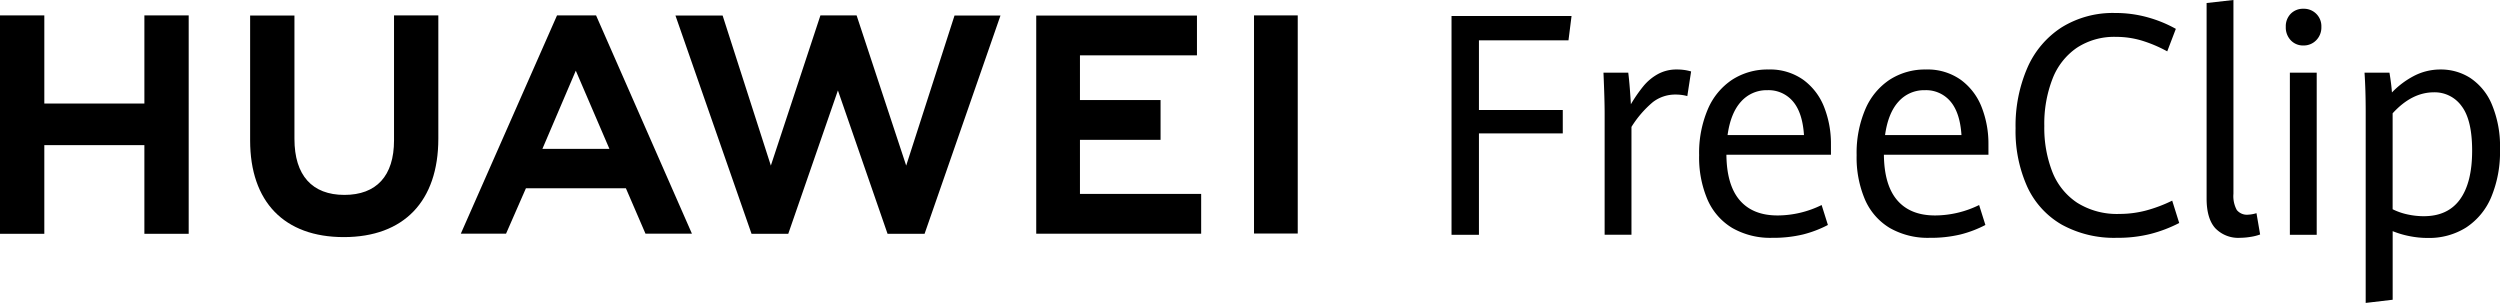 <svg xmlns="http://www.w3.org/2000/svg" width="641.792" height="77.764" viewBox="0 0 641.792 77.764">
  <g id="组_55588" data-name="组 55588" transform="translate(-319.401 -351.349)">
    <g id="组_55586" data-name="组 55586" transform="translate(319.401 355.298)">
      <g id="组_55580" data-name="组 55580" transform="translate(0 0.008)">
        <path id="路径_23412" data-name="路径 23412" d="M356.467,377.834H330.779V355.213H319.4v56.072h11.378V388.513h25.688v22.771h11.376V355.213H356.467Z" transform="translate(-319.401 -355.213)"/>
      </g>
      <g id="组_55581" data-name="组 55581" transform="translate(64.212 0.007)">
        <path id="路径_23413" data-name="路径 23413" d="M419.056,387.307c0,9.117-4.526,13.985-12.744,13.985-8.267,0-12.82-5.006-12.82-14.372V355.247H382.116v32.06c0,15.771,8.763,24.817,24.044,24.817,15.425,0,24.271-9.214,24.271-25.282V355.213H419.056Z" transform="translate(-382.116 -355.213)"/>
      </g>
      <g id="组_55582" data-name="组 55582" transform="translate(173.396)">
        <path id="路径_23414" data-name="路径 23414" d="M547.992,393.769,535.26,355.206h-9.284l-12.729,38.563-12.385-38.531H488.753l19.539,56.047h9.422l12.75-36.817,12.747,36.817h9.5L572.2,355.238h-11.8Z" transform="translate(-488.753 -355.206)"/>
      </g>
      <g id="组_55583" data-name="组 55583" transform="translate(266.019 0.046)">
        <path id="路径_23415" data-name="路径 23415" d="M590.438,387.154h20.693V376.94H590.438V365.464h30.037V355.251h-41.26v56h42.34V401.036H590.438Z" transform="translate(-579.215 -355.251)"/>
      </g>
      <g id="组_55584" data-name="组 55584" transform="translate(321.927 0.004)">
        <rect id="矩形_17837" data-name="矩形 17837" width="11.223" height="55.997"/>
      </g>
      <g id="组_55585" data-name="组 55585" transform="translate(118.295 0.007)">
        <path id="路径_23416" data-name="路径 23416" d="M477.317,399.58l5.034,11.671h11.924l-24.612-56.038H459.638l-24.7,56.038h11.612l5.107-11.671ZM464.459,369.4l8.628,20.069h-17.2Z" transform="translate(-434.937 -355.213)"/>
      </g>
    </g>
    <g id="组_55587" data-name="组 55587" transform="translate(692.032 351.349)">
      <path id="路径_23417" data-name="路径 23417" d="M683.34,355.364h30.81l-.786,6.245H690.378v17.88H711.9V385.5H690.378v26.025H683.34Z" transform="translate(-683.34 -351.253)"/>
      <path id="路径_23418" data-name="路径 23418" d="M721.737,380.06q0-3.491-.3-10.472H727.8q.224,1.746.412,4.208t.261,3.9a37.651,37.651,0,0,1,3.22-4.654,12.892,12.892,0,0,1,3.706-3.084,9.867,9.867,0,0,1,4.867-1.183,12.517,12.517,0,0,1,3.669.5l-.974,6.322a11.314,11.314,0,0,0-2.995-.388,9.372,9.372,0,0,0-5.877,1.959,26.713,26.713,0,0,0-5.466,6.341V411.2h-6.889Z" transform="translate(-682.43 -350.933)"/>
      <path id="路径_23419" data-name="路径 23419" d="M779.265,390.648H752.423q.075,7.8,3.425,11.695t9.678,3.9a25.8,25.8,0,0,0,11.343-2.676l1.609,5.12a29.021,29.021,0,0,1-6.42,2.443,32.494,32.494,0,0,1-7.88.854,19.587,19.587,0,0,1-10.239-2.522,15.845,15.845,0,0,1-6.364-7.273,27.523,27.523,0,0,1-2.152-11.421,28.509,28.509,0,0,1,2.246-11.829,17.1,17.1,0,0,1,6.27-7.563,16.7,16.7,0,0,1,9.265-2.6,14.7,14.7,0,0,1,9,2.676,15.746,15.746,0,0,1,5.334,7.039,25.583,25.583,0,0,1,1.723,9.482Zm-6.927-5.042q-.375-5.739-2.826-8.629a8.182,8.182,0,0,0-6.57-2.89,8.761,8.761,0,0,0-6.757,2.928q-2.677,2.929-3.463,8.591Z" transform="translate(-681.857 -350.933)"/>
      <path id="路径_23420" data-name="路径 23420" d="M818.752,390.648H791.911q.074,7.8,3.425,11.695t9.677,3.9a25.81,25.81,0,0,0,11.344-2.676l1.61,5.12a29.029,29.029,0,0,1-6.421,2.443,32.495,32.495,0,0,1-7.88.854,19.59,19.59,0,0,1-10.239-2.522,15.837,15.837,0,0,1-6.363-7.273,27.524,27.524,0,0,1-2.153-11.421,28.527,28.527,0,0,1,2.246-11.829,17.1,17.1,0,0,1,6.27-7.563,16.7,16.7,0,0,1,9.265-2.6,14.708,14.708,0,0,1,9,2.676,15.754,15.754,0,0,1,5.334,7.039,25.6,25.6,0,0,1,1.722,9.482Zm-6.926-5.042q-.375-5.739-2.827-8.629a8.18,8.18,0,0,0-6.57-2.89,8.763,8.763,0,0,0-6.757,2.928q-2.677,2.929-3.463,8.591Z" transform="translate(-680.914 -350.933)"/>
      <path id="路径_23421" data-name="路径 23421" d="M836.593,408.925a21.673,21.673,0,0,1-8.835-9.716,34.768,34.768,0,0,1-2.995-15.01,37.287,37.287,0,0,1,3.033-15.533,23.464,23.464,0,0,1,8.8-10.375,24.9,24.9,0,0,1,13.7-3.685,30.767,30.767,0,0,1,8.422,1.125,32.557,32.557,0,0,1,7.188,2.948l-2.208,5.779a34.786,34.786,0,0,0-6.551-2.773,23.023,23.023,0,0,0-6.627-.95,17.476,17.476,0,0,0-10.014,2.792,17.126,17.126,0,0,0-6.252,7.95,31.864,31.864,0,0,0-2.115,12.14,31.075,31.075,0,0,0,2.059,11.772,16.906,16.906,0,0,0,6.383,7.932,19.19,19.19,0,0,0,10.838,2.869,26.747,26.747,0,0,0,6.738-.853,36.754,36.754,0,0,0,6.813-2.56l1.8,5.74a35.116,35.116,0,0,1-7.3,2.792,34.359,34.359,0,0,1-8.686,1.01A27.793,27.793,0,0,1,836.593,408.925Z" transform="translate(-679.962 -351.271)"/>
      <path id="路径_23422" data-name="路径 23422" d="M874.869,409.914q-2.21-2.48-2.209-7.6V352.124l6.888-.775V401.11a7.412,7.412,0,0,0,.861,4.151,3.349,3.349,0,0,0,2.92,1.2,8.577,8.577,0,0,0,2.134-.388l.936,5.469a12.362,12.362,0,0,1-2.471.62,16.9,16.9,0,0,1-2.621.233A8.168,8.168,0,0,1,874.869,409.914Z" transform="translate(-678.818 -351.349)"/>
      <path id="路径_23423" data-name="路径 23423" d="M893.786,361.633a4.774,4.774,0,0,1-1.273-3.432,4.575,4.575,0,0,1,1.273-3.375,4.4,4.4,0,0,1,3.257-1.28,4.466,4.466,0,0,1,4.605,4.655,4.668,4.668,0,0,1-1.329,3.432,4.439,4.439,0,0,1-3.276,1.338A4.3,4.3,0,0,1,893.786,361.633Zm-.224,8.319h6.889v41.617h-6.889Z" transform="translate(-678.344 -351.297)"/>
      <path id="路径_23424" data-name="路径 23424" d="M912.556,379.594q0-5.506-.3-10.006h6.4q.487,2.909.636,5.082a21.819,21.819,0,0,1,5.691-4.267,14.666,14.666,0,0,1,6.851-1.629,13.929,13.929,0,0,1,7.505,2.133,15.121,15.121,0,0,1,5.56,6.73,27.822,27.822,0,0,1,2.134,11.694,30.013,30.013,0,0,1-2.265,12.236,17.255,17.255,0,0,1-6.438,7.775,17.811,17.811,0,0,1-9.827,2.677,23.7,23.7,0,0,1-4.792-.485,23.278,23.278,0,0,1-4.231-1.26v17.608l-6.926.815Zm24.2,22.535q3.125-4.3,3.126-12.528,0-7.873-2.7-11.421a8.5,8.5,0,0,0-7.112-3.549q-5.692,0-10.6,5.391V404.65a16.005,16.005,0,0,0,3.781,1.319,19.466,19.466,0,0,0,4.231.466Q933.632,406.434,936.759,402.129Z" transform="translate(-677.873 -350.933)"/>
    </g>
  </g>
</svg>

